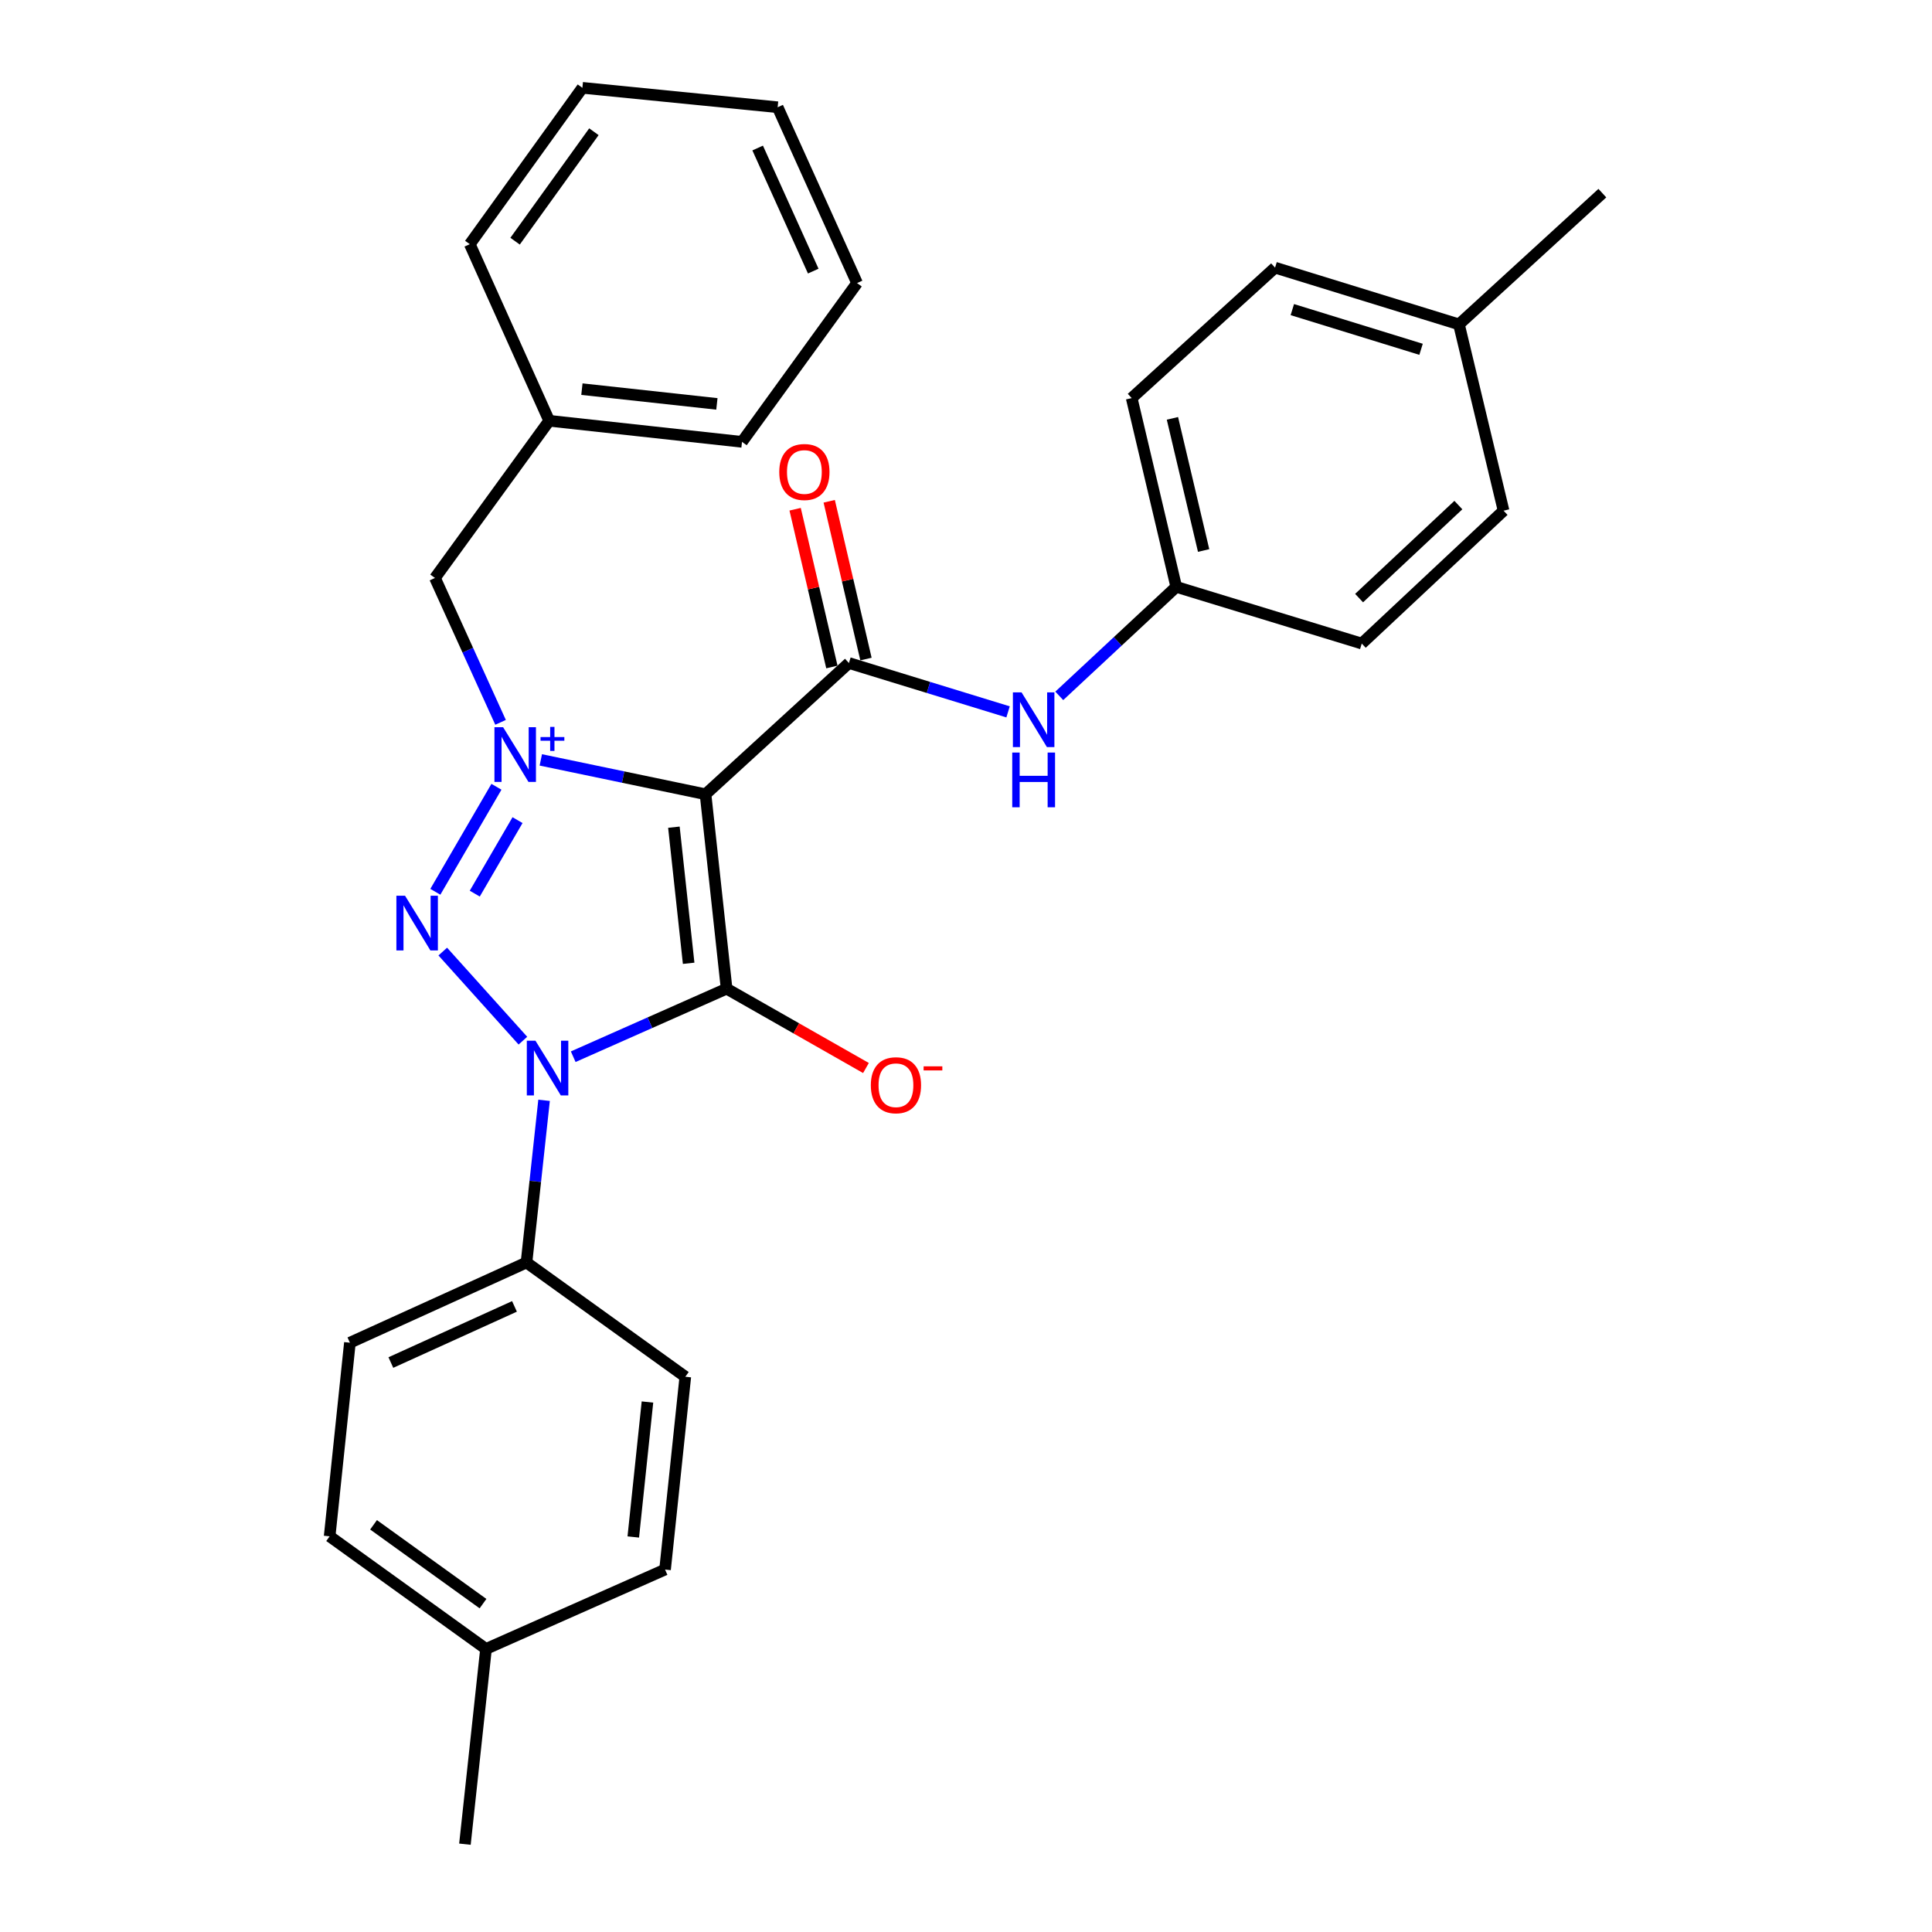 <?xml version='1.0' encoding='iso-8859-1'?>
<svg version='1.1' baseProfile='full'
              xmlns='http://www.w3.org/2000/svg'
                      xmlns:rdkit='http://www.rdkit.org/xml'
                      xmlns:xlink='http://www.w3.org/1999/xlink'
                  xml:space='preserve'
width='1000px' height='1000px' viewBox='0 0 1000 1000'>
<!-- END OF HEADER -->
<rect style='opacity:1.0;fill:#FFFFFF;stroke:none' width='1000' height='1000' x='0' y='0'> </rect>
<path class='bond-1' d='M 279.92,393.318 L 322.55,402.211' style='fill:none;fill-rule:evenodd;stroke:#0000FF;stroke-width:6px;stroke-linecap:butt;stroke-linejoin:miter;stroke-opacity:1' />
<path class='bond-1' d='M 322.55,402.211 L 365.181,411.104' style='fill:none;fill-rule:evenodd;stroke:#000000;stroke-width:6px;stroke-linecap:butt;stroke-linejoin:miter;stroke-opacity:1' />
<path class='bond-2' d='M 256.957,407.236 L 225.336,461.588' style='fill:none;fill-rule:evenodd;stroke:#0000FF;stroke-width:6px;stroke-linecap:butt;stroke-linejoin:miter;stroke-opacity:1' />
<path class='bond-2' d='M 267.872,424.499 L 245.737,462.545' style='fill:none;fill-rule:evenodd;stroke:#0000FF;stroke-width:6px;stroke-linecap:butt;stroke-linejoin:miter;stroke-opacity:1' />
<path class='bond-7' d='M 259.09,373.883 L 242.115,336.517' style='fill:none;fill-rule:evenodd;stroke:#0000FF;stroke-width:6px;stroke-linecap:butt;stroke-linejoin:miter;stroke-opacity:1' />
<path class='bond-7' d='M 242.115,336.517 L 225.139,299.151' style='fill:none;fill-rule:evenodd;stroke:#000000;stroke-width:6px;stroke-linecap:butt;stroke-linejoin:miter;stroke-opacity:1' />
<path class='bond-0' d='M 376.091,511.745 L 365.181,411.104' style='fill:none;fill-rule:evenodd;stroke:#000000;stroke-width:6px;stroke-linecap:butt;stroke-linejoin:miter;stroke-opacity:1' />
<path class='bond-0' d='M 356.444,498.601 L 348.808,428.152' style='fill:none;fill-rule:evenodd;stroke:#000000;stroke-width:6px;stroke-linecap:butt;stroke-linejoin:miter;stroke-opacity:1' />
<path class='bond-8' d='M 376.091,511.745 L 412.154,532.271' style='fill:none;fill-rule:evenodd;stroke:#000000;stroke-width:6px;stroke-linecap:butt;stroke-linejoin:miter;stroke-opacity:1' />
<path class='bond-8' d='M 412.154,532.271 L 448.218,552.798' style='fill:none;fill-rule:evenodd;stroke:#FF0000;stroke-width:6px;stroke-linecap:butt;stroke-linejoin:miter;stroke-opacity:1' />
<path class='bond-29' d='M 376.091,511.745 L 336.393,529.348' style='fill:none;fill-rule:evenodd;stroke:#000000;stroke-width:6px;stroke-linecap:butt;stroke-linejoin:miter;stroke-opacity:1' />
<path class='bond-29' d='M 336.393,529.348 L 296.695,546.95' style='fill:none;fill-rule:evenodd;stroke:#0000FF;stroke-width:6px;stroke-linecap:butt;stroke-linejoin:miter;stroke-opacity:1' />
<path class='bond-4' d='M 365.181,411.104 L 439.404,343.181' style='fill:none;fill-rule:evenodd;stroke:#000000;stroke-width:6px;stroke-linecap:butt;stroke-linejoin:miter;stroke-opacity:1' />
<path class='bond-3' d='M 229.174,492.533 L 270.653,538.643' style='fill:none;fill-rule:evenodd;stroke:#0000FF;stroke-width:6px;stroke-linecap:butt;stroke-linejoin:miter;stroke-opacity:1' />
<path class='bond-6' d='M 281.611,569.527 L 277.061,611.497' style='fill:none;fill-rule:evenodd;stroke:#0000FF;stroke-width:6px;stroke-linecap:butt;stroke-linejoin:miter;stroke-opacity:1' />
<path class='bond-6' d='M 277.061,611.497 L 272.511,653.468' style='fill:none;fill-rule:evenodd;stroke:#000000;stroke-width:6px;stroke-linecap:butt;stroke-linejoin:miter;stroke-opacity:1' />
<path class='bond-5' d='M 439.404,343.181 L 480.588,355.822' style='fill:none;fill-rule:evenodd;stroke:#000000;stroke-width:6px;stroke-linecap:butt;stroke-linejoin:miter;stroke-opacity:1' />
<path class='bond-5' d='M 480.588,355.822 L 521.773,368.464' style='fill:none;fill-rule:evenodd;stroke:#0000FF;stroke-width:6px;stroke-linecap:butt;stroke-linejoin:miter;stroke-opacity:1' />
<path class='bond-9' d='M 448.225,341.126 L 438.712,300.296' style='fill:none;fill-rule:evenodd;stroke:#000000;stroke-width:6px;stroke-linecap:butt;stroke-linejoin:miter;stroke-opacity:1' />
<path class='bond-9' d='M 438.712,300.296 L 429.199,259.466' style='fill:none;fill-rule:evenodd;stroke:#FF0000;stroke-width:6px;stroke-linecap:butt;stroke-linejoin:miter;stroke-opacity:1' />
<path class='bond-9' d='M 430.583,345.236 L 421.07,304.406' style='fill:none;fill-rule:evenodd;stroke:#000000;stroke-width:6px;stroke-linecap:butt;stroke-linejoin:miter;stroke-opacity:1' />
<path class='bond-9' d='M 421.07,304.406 L 411.557,263.576' style='fill:none;fill-rule:evenodd;stroke:#FF0000;stroke-width:6px;stroke-linecap:butt;stroke-linejoin:miter;stroke-opacity:1' />
<path class='bond-12' d='M 548.275,360.172 L 578.549,331.966' style='fill:none;fill-rule:evenodd;stroke:#0000FF;stroke-width:6px;stroke-linecap:butt;stroke-linejoin:miter;stroke-opacity:1' />
<path class='bond-12' d='M 578.549,331.966 L 608.823,303.76' style='fill:none;fill-rule:evenodd;stroke:#000000;stroke-width:6px;stroke-linecap:butt;stroke-linejoin:miter;stroke-opacity:1' />
<path class='bond-10' d='M 272.511,653.468 L 181.109,694.982' style='fill:none;fill-rule:evenodd;stroke:#000000;stroke-width:6px;stroke-linecap:butt;stroke-linejoin:miter;stroke-opacity:1' />
<path class='bond-10' d='M 266.292,676.189 L 202.31,705.249' style='fill:none;fill-rule:evenodd;stroke:#000000;stroke-width:6px;stroke-linecap:butt;stroke-linejoin:miter;stroke-opacity:1' />
<path class='bond-11' d='M 272.511,653.468 L 354.715,712.604' style='fill:none;fill-rule:evenodd;stroke:#000000;stroke-width:6px;stroke-linecap:butt;stroke-linejoin:miter;stroke-opacity:1' />
<path class='bond-13' d='M 225.139,299.151 L 284.256,217.792' style='fill:none;fill-rule:evenodd;stroke:#000000;stroke-width:6px;stroke-linecap:butt;stroke-linejoin:miter;stroke-opacity:1' />
<path class='bond-14' d='M 181.109,694.982 L 170.622,795.2' style='fill:none;fill-rule:evenodd;stroke:#000000;stroke-width:6px;stroke-linecap:butt;stroke-linejoin:miter;stroke-opacity:1' />
<path class='bond-15' d='M 354.715,712.604 L 344.228,812.4' style='fill:none;fill-rule:evenodd;stroke:#000000;stroke-width:6px;stroke-linecap:butt;stroke-linejoin:miter;stroke-opacity:1' />
<path class='bond-15' d='M 335.125,725.68 L 327.785,795.537' style='fill:none;fill-rule:evenodd;stroke:#000000;stroke-width:6px;stroke-linecap:butt;stroke-linejoin:miter;stroke-opacity:1' />
<path class='bond-18' d='M 608.823,303.76 L 704.845,333.107' style='fill:none;fill-rule:evenodd;stroke:#000000;stroke-width:6px;stroke-linecap:butt;stroke-linejoin:miter;stroke-opacity:1' />
<path class='bond-19' d='M 608.823,303.76 L 585.756,206.048' style='fill:none;fill-rule:evenodd;stroke:#000000;stroke-width:6px;stroke-linecap:butt;stroke-linejoin:miter;stroke-opacity:1' />
<path class='bond-19' d='M 622.994,284.941 L 606.847,216.542' style='fill:none;fill-rule:evenodd;stroke:#000000;stroke-width:6px;stroke-linecap:butt;stroke-linejoin:miter;stroke-opacity:1' />
<path class='bond-24' d='M 284.256,217.792 L 384.061,228.702' style='fill:none;fill-rule:evenodd;stroke:#000000;stroke-width:6px;stroke-linecap:butt;stroke-linejoin:miter;stroke-opacity:1' />
<path class='bond-24' d='M 301.195,201.421 L 371.059,209.057' style='fill:none;fill-rule:evenodd;stroke:#000000;stroke-width:6px;stroke-linecap:butt;stroke-linejoin:miter;stroke-opacity:1' />
<path class='bond-25' d='M 284.256,217.792 L 243.164,126.39' style='fill:none;fill-rule:evenodd;stroke:#000000;stroke-width:6px;stroke-linecap:butt;stroke-linejoin:miter;stroke-opacity:1' />
<path class='bond-31' d='M 170.622,795.2 L 251.557,853.482' style='fill:none;fill-rule:evenodd;stroke:#000000;stroke-width:6px;stroke-linecap:butt;stroke-linejoin:miter;stroke-opacity:1' />
<path class='bond-31' d='M 193.348,789.242 L 250.003,830.039' style='fill:none;fill-rule:evenodd;stroke:#000000;stroke-width:6px;stroke-linecap:butt;stroke-linejoin:miter;stroke-opacity:1' />
<path class='bond-16' d='M 344.228,812.4 L 251.557,853.482' style='fill:none;fill-rule:evenodd;stroke:#000000;stroke-width:6px;stroke-linecap:butt;stroke-linejoin:miter;stroke-opacity:1' />
<path class='bond-22' d='M 251.557,853.482 L 240.648,954.545' style='fill:none;fill-rule:evenodd;stroke:#000000;stroke-width:6px;stroke-linecap:butt;stroke-linejoin:miter;stroke-opacity:1' />
<path class='bond-17' d='M 755.155,167.894 L 659.969,138.537' style='fill:none;fill-rule:evenodd;stroke:#000000;stroke-width:6px;stroke-linecap:butt;stroke-linejoin:miter;stroke-opacity:1' />
<path class='bond-17' d='M 735.538,180.802 L 668.908,160.252' style='fill:none;fill-rule:evenodd;stroke:#000000;stroke-width:6px;stroke-linecap:butt;stroke-linejoin:miter;stroke-opacity:1' />
<path class='bond-23' d='M 755.155,167.894 L 829.378,99.972' style='fill:none;fill-rule:evenodd;stroke:#000000;stroke-width:6px;stroke-linecap:butt;stroke-linejoin:miter;stroke-opacity:1' />
<path class='bond-32' d='M 755.155,167.894 L 778.242,264.329' style='fill:none;fill-rule:evenodd;stroke:#000000;stroke-width:6px;stroke-linecap:butt;stroke-linejoin:miter;stroke-opacity:1' />
<path class='bond-20' d='M 704.845,333.107 L 778.242,264.329' style='fill:none;fill-rule:evenodd;stroke:#000000;stroke-width:6px;stroke-linecap:butt;stroke-linejoin:miter;stroke-opacity:1' />
<path class='bond-20' d='M 703.468,309.571 L 754.846,261.427' style='fill:none;fill-rule:evenodd;stroke:#000000;stroke-width:6px;stroke-linecap:butt;stroke-linejoin:miter;stroke-opacity:1' />
<path class='bond-21' d='M 585.756,206.048 L 659.969,138.537' style='fill:none;fill-rule:evenodd;stroke:#000000;stroke-width:6px;stroke-linecap:butt;stroke-linejoin:miter;stroke-opacity:1' />
<path class='bond-26' d='M 384.061,228.702 L 443.611,146.518' style='fill:none;fill-rule:evenodd;stroke:#000000;stroke-width:6px;stroke-linecap:butt;stroke-linejoin:miter;stroke-opacity:1' />
<path class='bond-27' d='M 243.164,126.39 L 301.445,45.455' style='fill:none;fill-rule:evenodd;stroke:#000000;stroke-width:6px;stroke-linecap:butt;stroke-linejoin:miter;stroke-opacity:1' />
<path class='bond-27' d='M 266.607,124.836 L 307.404,68.181' style='fill:none;fill-rule:evenodd;stroke:#000000;stroke-width:6px;stroke-linecap:butt;stroke-linejoin:miter;stroke-opacity:1' />
<path class='bond-30' d='M 443.611,146.518 L 402.509,55.509' style='fill:none;fill-rule:evenodd;stroke:#000000;stroke-width:6px;stroke-linecap:butt;stroke-linejoin:miter;stroke-opacity:1' />
<path class='bond-30' d='M 420.936,140.323 L 392.164,76.616' style='fill:none;fill-rule:evenodd;stroke:#000000;stroke-width:6px;stroke-linecap:butt;stroke-linejoin:miter;stroke-opacity:1' />
<path class='bond-28' d='M 301.445,45.455 L 402.509,55.509' style='fill:none;fill-rule:evenodd;stroke:#000000;stroke-width:6px;stroke-linecap:butt;stroke-linejoin:miter;stroke-opacity:1' />
<path  class='atom-0' d='M 260.404 376.393
L 269.684 391.393
Q 270.604 392.873, 272.084 395.553
Q 273.564 398.233, 273.644 398.393
L 273.644 376.393
L 277.404 376.393
L 277.404 404.713
L 273.524 404.713
L 263.564 388.313
Q 262.404 386.393, 261.164 384.193
Q 259.964 381.993, 259.604 381.313
L 259.604 404.713
L 255.924 404.713
L 255.924 376.393
L 260.404 376.393
' fill='#0000FF'/>
<path  class='atom-0' d='M 279.78 381.498
L 284.769 381.498
L 284.769 376.244
L 286.987 376.244
L 286.987 381.498
L 292.108 381.498
L 292.108 383.398
L 286.987 383.398
L 286.987 388.678
L 284.769 388.678
L 284.769 383.398
L 279.78 383.398
L 279.78 381.498
' fill='#0000FF'/>
<path  class='atom-3' d='M 209.65 463.629
L 218.93 478.629
Q 219.85 480.109, 221.33 482.789
Q 222.81 485.469, 222.89 485.629
L 222.89 463.629
L 226.65 463.629
L 226.65 491.949
L 222.77 491.949
L 212.81 475.549
Q 211.65 473.629, 210.41 471.429
Q 209.21 469.229, 208.85 468.549
L 208.85 491.949
L 205.17 491.949
L 205.17 463.629
L 209.65 463.629
' fill='#0000FF'/>
<path  class='atom-4' d='M 277.16 538.677
L 286.44 553.677
Q 287.36 555.157, 288.84 557.837
Q 290.32 560.517, 290.4 560.677
L 290.4 538.677
L 294.16 538.677
L 294.16 566.997
L 290.28 566.997
L 280.32 550.597
Q 279.16 548.677, 277.92 546.477
Q 276.72 544.277, 276.36 543.597
L 276.36 566.997
L 272.68 566.997
L 272.68 538.677
L 277.16 538.677
' fill='#0000FF'/>
<path  class='atom-6' d='M 528.753 358.368
L 538.033 373.368
Q 538.953 374.848, 540.433 377.528
Q 541.913 380.208, 541.993 380.368
L 541.993 358.368
L 545.753 358.368
L 545.753 386.688
L 541.873 386.688
L 531.913 370.288
Q 530.753 368.368, 529.513 366.168
Q 528.313 363.968, 527.953 363.288
L 527.953 386.688
L 524.273 386.688
L 524.273 358.368
L 528.753 358.368
' fill='#0000FF'/>
<path  class='atom-6' d='M 523.933 389.52
L 527.773 389.52
L 527.773 401.56
L 542.253 401.56
L 542.253 389.52
L 546.093 389.52
L 546.093 417.84
L 542.253 417.84
L 542.253 404.76
L 527.773 404.76
L 527.773 417.84
L 523.933 417.84
L 523.933 389.52
' fill='#0000FF'/>
<path  class='atom-9' d='M 450.739 561.713
Q 450.739 554.913, 454.099 551.113
Q 457.459 547.313, 463.739 547.313
Q 470.019 547.313, 473.379 551.113
Q 476.739 554.913, 476.739 561.713
Q 476.739 568.593, 473.339 572.513
Q 469.939 576.393, 463.739 576.393
Q 457.499 576.393, 454.099 572.513
Q 450.739 568.633, 450.739 561.713
M 463.739 573.193
Q 468.059 573.193, 470.379 570.313
Q 472.739 567.393, 472.739 561.713
Q 472.739 556.153, 470.379 553.353
Q 468.059 550.513, 463.739 550.513
Q 459.419 550.513, 457.059 553.313
Q 454.739 556.113, 454.739 561.713
Q 454.739 567.433, 457.059 570.313
Q 459.419 573.193, 463.739 573.193
' fill='#FF0000'/>
<path  class='atom-9' d='M 478.059 551.935
L 487.748 551.935
L 487.748 554.047
L 478.059 554.047
L 478.059 551.935
' fill='#FF0000'/>
<path  class='atom-10' d='M 403.347 244.301
Q 403.347 237.501, 406.707 233.701
Q 410.067 229.901, 416.347 229.901
Q 422.627 229.901, 425.987 233.701
Q 429.347 237.501, 429.347 244.301
Q 429.347 251.181, 425.947 255.101
Q 422.547 258.981, 416.347 258.981
Q 410.107 258.981, 406.707 255.101
Q 403.347 251.221, 403.347 244.301
M 416.347 255.781
Q 420.667 255.781, 422.987 252.901
Q 425.347 249.981, 425.347 244.301
Q 425.347 238.741, 422.987 235.941
Q 420.667 233.101, 416.347 233.101
Q 412.027 233.101, 409.667 235.901
Q 407.347 238.701, 407.347 244.301
Q 407.347 250.021, 409.667 252.901
Q 412.027 255.781, 416.347 255.781
' fill='#FF0000'/>
</svg>
